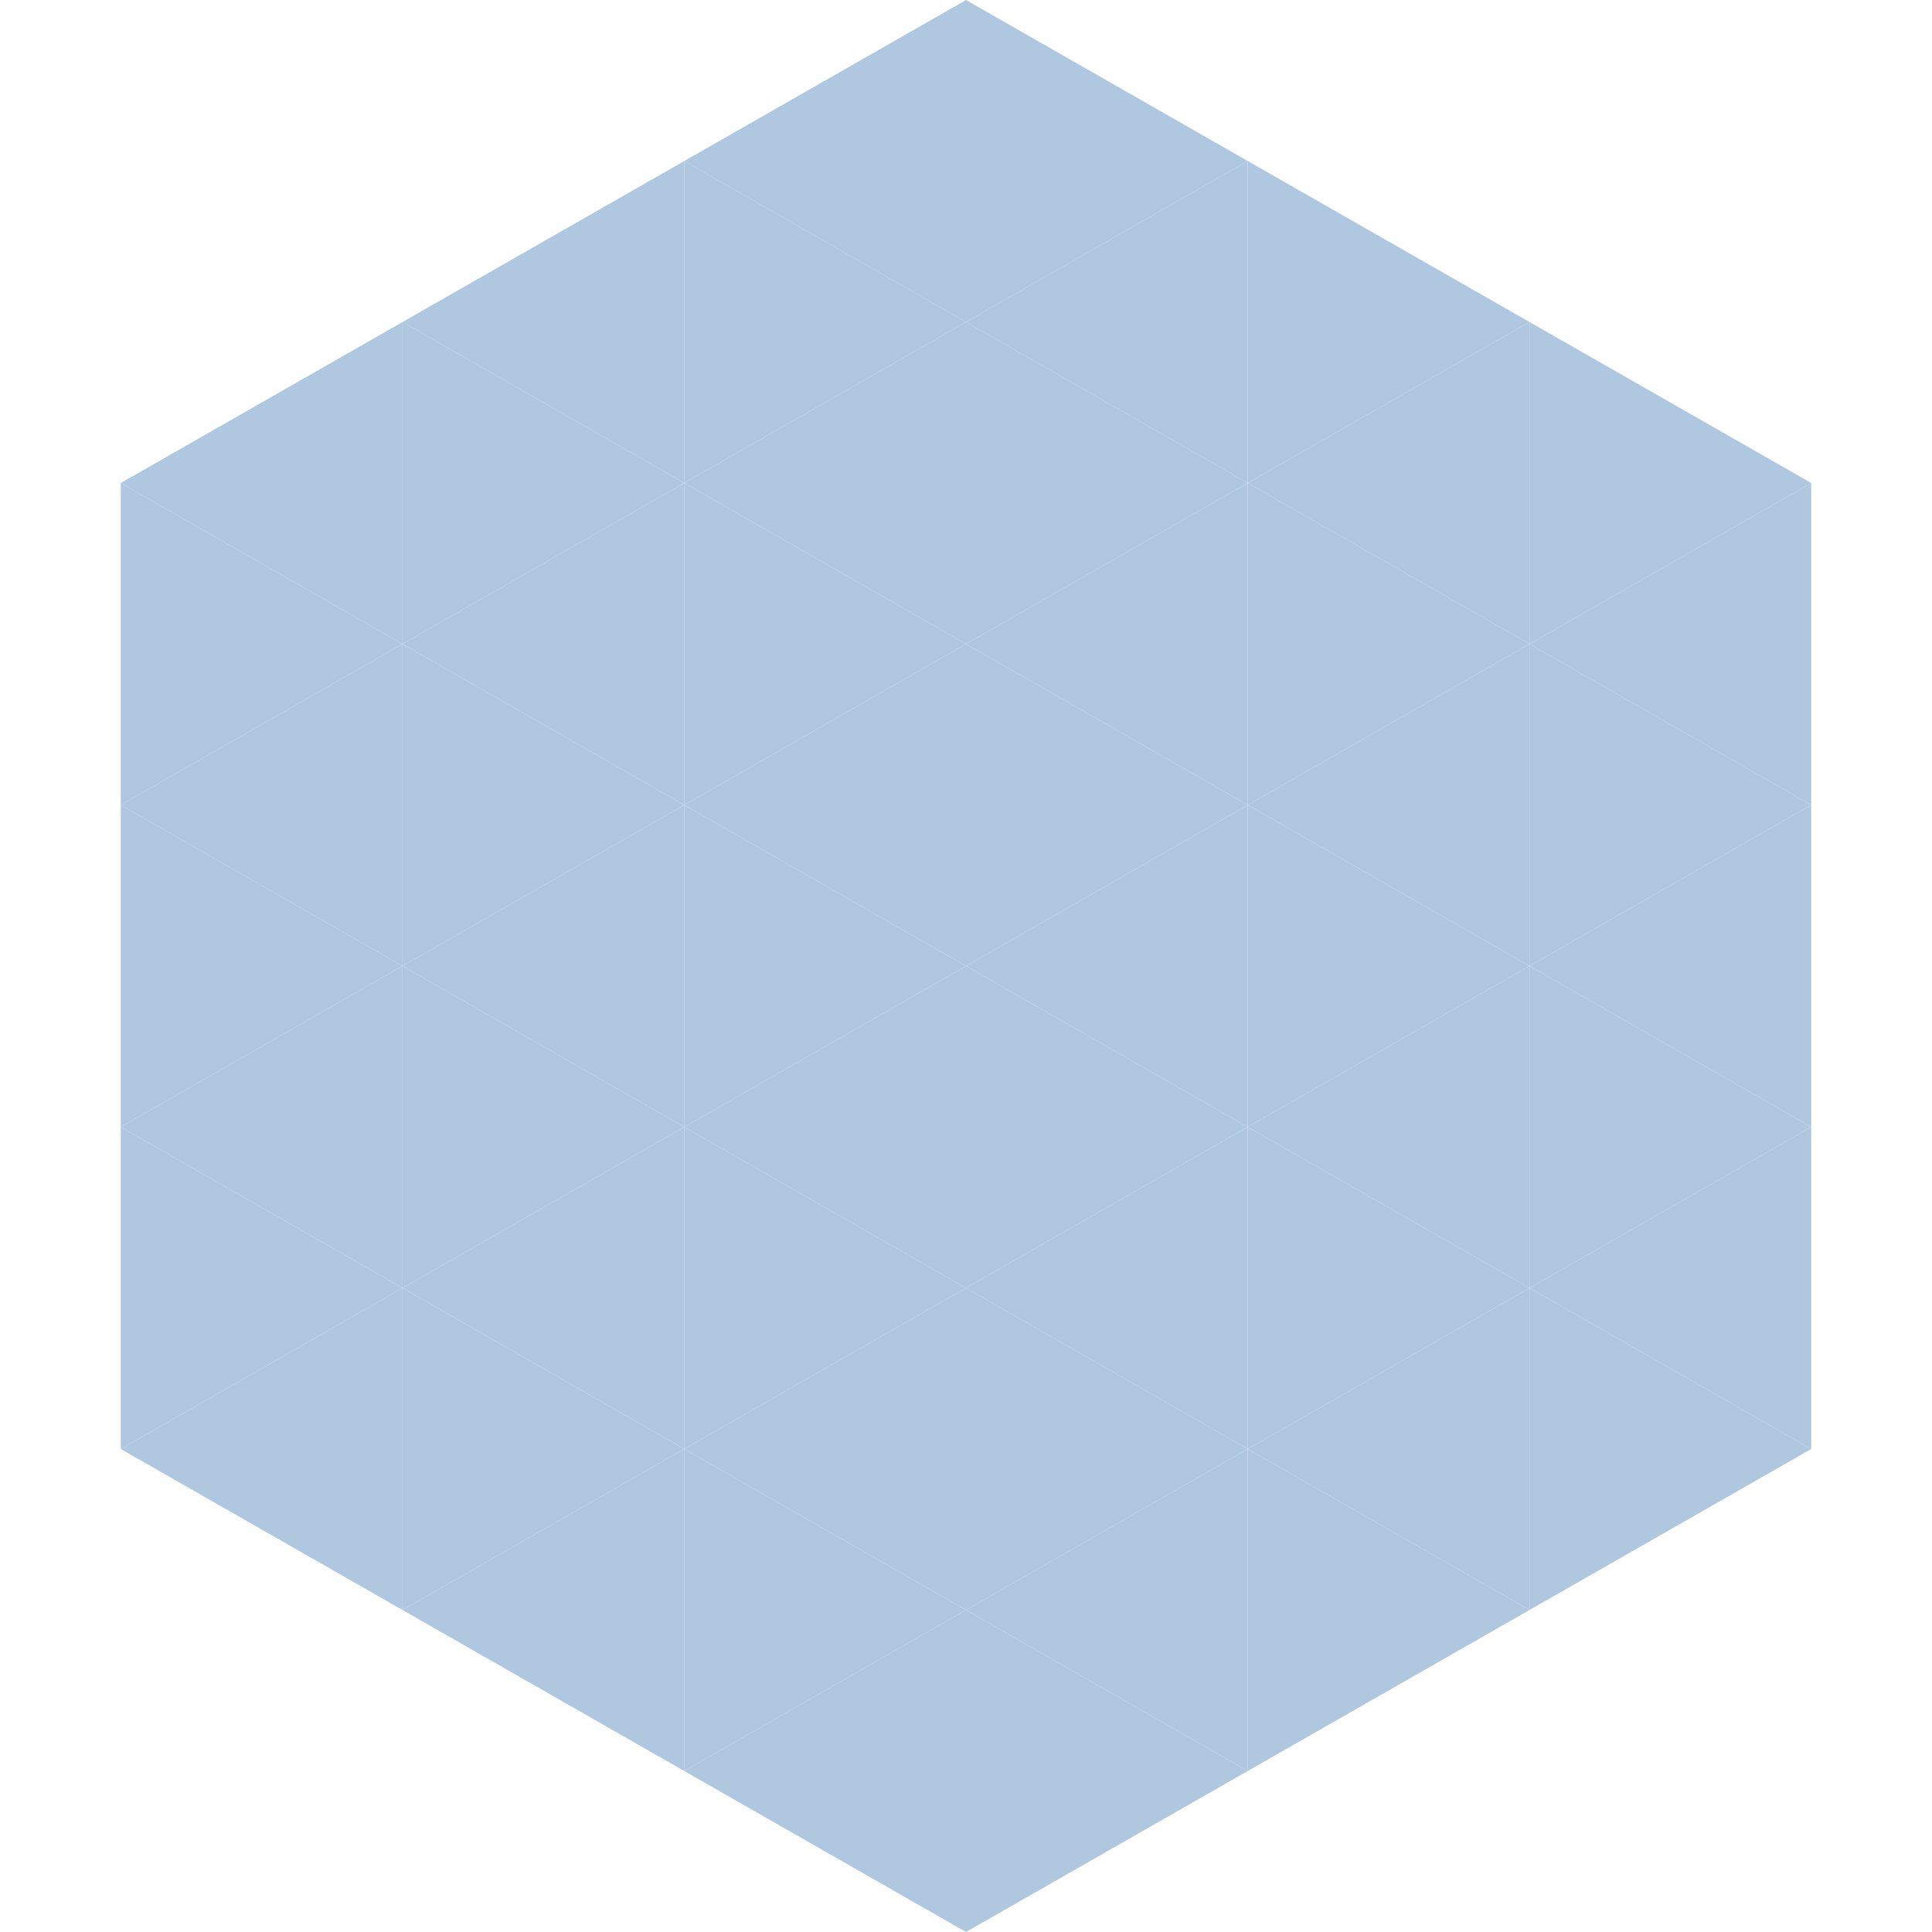 <?xml version="1.0"?>
<!-- Generated by SVGo -->
<svg width="240" height="240"
     xmlns="http://www.w3.org/2000/svg"
     xmlns:xlink="http://www.w3.org/1999/xlink">
<polygon points="50,40 15,60 50,80" style="fill:rgb(176,199,224)" />
<polygon points="190,40 225,60 190,80" style="fill:rgb(176,199,224)" />
<polygon points="15,60 50,80 15,100" style="fill:rgb(176,199,224)" />
<polygon points="225,60 190,80 225,100" style="fill:rgb(176,199,224)" />
<polygon points="50,80 15,100 50,120" style="fill:rgb(176,199,224)" />
<polygon points="190,80 225,100 190,120" style="fill:rgb(176,199,224)" />
<polygon points="15,100 50,120 15,140" style="fill:rgb(176,199,224)" />
<polygon points="225,100 190,120 225,140" style="fill:rgb(176,199,224)" />
<polygon points="50,120 15,140 50,160" style="fill:rgb(176,199,224)" />
<polygon points="190,120 225,140 190,160" style="fill:rgb(176,199,224)" />
<polygon points="15,140 50,160 15,180" style="fill:rgb(176,199,224)" />
<polygon points="225,140 190,160 225,180" style="fill:rgb(176,199,224)" />
<polygon points="50,160 15,180 50,200" style="fill:rgb(176,199,224)" />
<polygon points="190,160 225,180 190,200" style="fill:rgb(176,199,224)" />
<polygon points="15,180 50,200 15,220" style="fill:rgb(255,255,255); fill-opacity:0" />
<polygon points="225,180 190,200 225,220" style="fill:rgb(255,255,255); fill-opacity:0" />
<polygon points="50,0 85,20 50,40" style="fill:rgb(255,255,255); fill-opacity:0" />
<polygon points="190,0 155,20 190,40" style="fill:rgb(255,255,255); fill-opacity:0" />
<polygon points="85,20 50,40 85,60" style="fill:rgb(176,199,224)" />
<polygon points="155,20 190,40 155,60" style="fill:rgb(176,199,224)" />
<polygon points="50,40 85,60 50,80" style="fill:rgb(176,199,224)" />
<polygon points="190,40 155,60 190,80" style="fill:rgb(176,199,224)" />
<polygon points="85,60 50,80 85,100" style="fill:rgb(176,199,224)" />
<polygon points="155,60 190,80 155,100" style="fill:rgb(176,199,224)" />
<polygon points="50,80 85,100 50,120" style="fill:rgb(176,199,224)" />
<polygon points="190,80 155,100 190,120" style="fill:rgb(176,199,224)" />
<polygon points="85,100 50,120 85,140" style="fill:rgb(176,199,224)" />
<polygon points="155,100 190,120 155,140" style="fill:rgb(176,199,224)" />
<polygon points="50,120 85,140 50,160" style="fill:rgb(176,199,224)" />
<polygon points="190,120 155,140 190,160" style="fill:rgb(176,199,224)" />
<polygon points="85,140 50,160 85,180" style="fill:rgb(176,199,224)" />
<polygon points="155,140 190,160 155,180" style="fill:rgb(176,199,224)" />
<polygon points="50,160 85,180 50,200" style="fill:rgb(176,199,224)" />
<polygon points="190,160 155,180 190,200" style="fill:rgb(176,199,224)" />
<polygon points="85,180 50,200 85,220" style="fill:rgb(176,199,224)" />
<polygon points="155,180 190,200 155,220" style="fill:rgb(176,199,224)" />
<polygon points="120,0 85,20 120,40" style="fill:rgb(176,199,224)" />
<polygon points="120,0 155,20 120,40" style="fill:rgb(176,199,224)" />
<polygon points="85,20 120,40 85,60" style="fill:rgb(176,199,224)" />
<polygon points="155,20 120,40 155,60" style="fill:rgb(176,199,224)" />
<polygon points="120,40 85,60 120,80" style="fill:rgb(176,199,224)" />
<polygon points="120,40 155,60 120,80" style="fill:rgb(176,199,224)" />
<polygon points="85,60 120,80 85,100" style="fill:rgb(176,199,224)" />
<polygon points="155,60 120,80 155,100" style="fill:rgb(176,199,224)" />
<polygon points="120,80 85,100 120,120" style="fill:rgb(176,199,224)" />
<polygon points="120,80 155,100 120,120" style="fill:rgb(176,199,224)" />
<polygon points="85,100 120,120 85,140" style="fill:rgb(176,199,224)" />
<polygon points="155,100 120,120 155,140" style="fill:rgb(176,199,224)" />
<polygon points="120,120 85,140 120,160" style="fill:rgb(176,199,224)" />
<polygon points="120,120 155,140 120,160" style="fill:rgb(176,199,224)" />
<polygon points="85,140 120,160 85,180" style="fill:rgb(176,199,224)" />
<polygon points="155,140 120,160 155,180" style="fill:rgb(176,199,224)" />
<polygon points="120,160 85,180 120,200" style="fill:rgb(176,199,224)" />
<polygon points="120,160 155,180 120,200" style="fill:rgb(176,199,224)" />
<polygon points="85,180 120,200 85,220" style="fill:rgb(176,199,224)" />
<polygon points="155,180 120,200 155,220" style="fill:rgb(176,199,224)" />
<polygon points="120,200 85,220 120,240" style="fill:rgb(176,199,224)" />
<polygon points="120,200 155,220 120,240" style="fill:rgb(176,199,224)" />
<polygon points="85,220 120,240 85,260" style="fill:rgb(255,255,255); fill-opacity:0" />
<polygon points="155,220 120,240 155,260" style="fill:rgb(255,255,255); fill-opacity:0" />
</svg>
